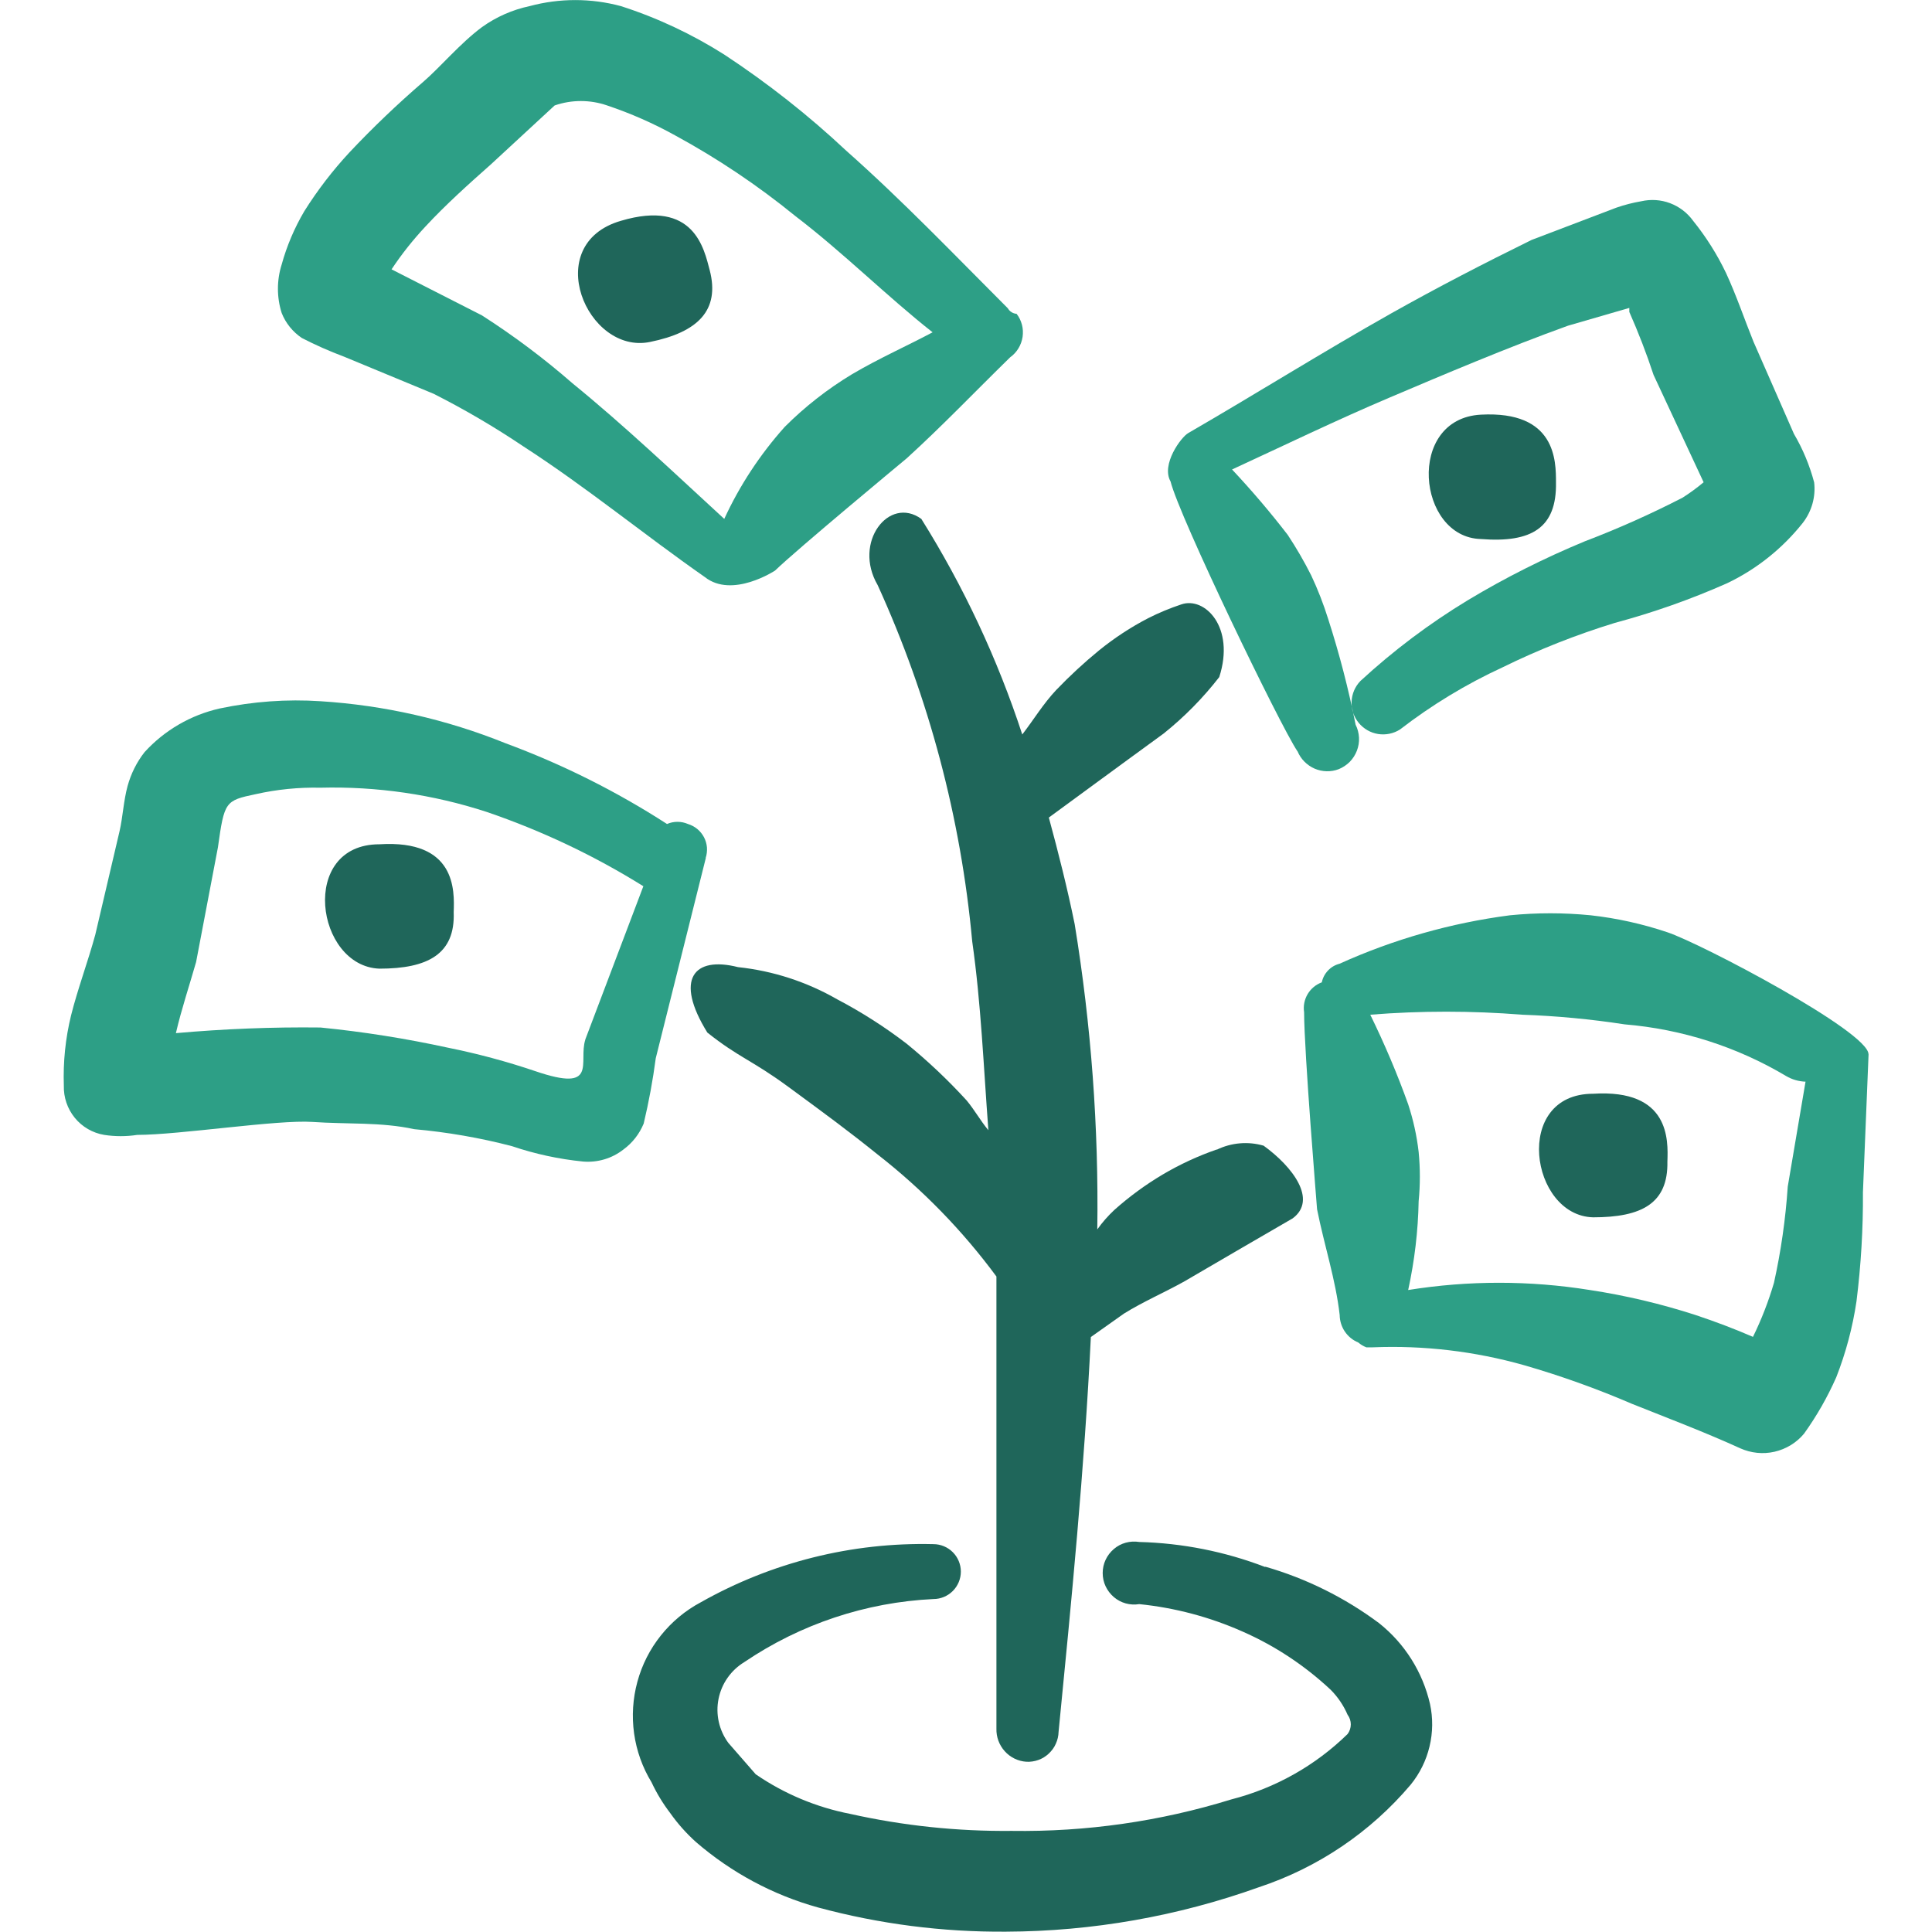 <svg xmlns="http://www.w3.org/2000/svg" fill="none" viewBox="0 0 24 24" id="Saving-Money-Seedling--Streamline-Freehand" height="24" width="24">
  <desc>
    Saving Money Seedling Streamline Icon: https://streamlinehq.com
  </desc>
  <path fill="#1f665a" fill-rule="evenodd" d="M19.79 13.587c-1.003 0 -0.782 1.515 0 1.535 0.602 0 0.933 -0.171 0.923 -0.692 0.01 -0.271 0.03 -0.903 -0.923 -0.843Z" clip-rule="evenodd" stroke-width="1"></path>
  <path fill="#1f665a" fill-rule="evenodd" d="M19.329 5.994c0 -0.271 0 -0.893 -0.933 -0.843 -0.933 0.05 -0.792 1.525 0 1.545 0.632 0.05 0.943 -0.14 0.933 -0.702Z" clip-rule="evenodd" stroke-width="1"></path>
  <path fill="#1f665a" fill-rule="evenodd" d="M7.713 2.743c-1.003 0.291 -0.421 1.665 0.361 1.505 0.592 -0.12 0.873 -0.391 0.742 -0.893 -0.07 -0.261 -0.191 -0.883 -1.103 -0.612Z" clip-rule="evenodd" stroke-width="1"></path>
  <path fill="#1f665a" fill-rule="evenodd" d="M4.713 10.488c-1.003 0 -0.792 1.515 0 1.545 0.602 0 0.943 -0.181 0.923 -0.702 0.01 -0.271 0.03 -0.903 -0.923 -0.843Z" clip-rule="evenodd" stroke-width="1"></path>
  <path fill="#2d9f86" fill-rule="evenodd" d="M11.264 5.693c0.441 -0.401 0.843 -0.823 1.284 -1.254 0.042 -0.03 0.077 -0.068 0.103 -0.111 0.027 -0.044 0.044 -0.092 0.052 -0.143 0.007 -0.051 0.005 -0.102 -0.008 -0.151 -0.013 -0.049 -0.035 -0.096 -0.067 -0.136 0 0 -0.07 0 -0.11 -0.07 -0.652 -0.652 -1.304 -1.334 -2.006 -1.956 -0.47 -0.441 -0.977 -0.84 -1.515 -1.194 -0.401 -0.254 -0.832 -0.457 -1.284 -0.602 -0.371 -0.1 -0.762 -0.1 -1.134 0 -0.213 0.045 -0.415 0.134 -0.592 0.261 -0.271 0.201 -0.522 0.502 -0.732 0.682 -0.319 0.275 -0.624 0.566 -0.913 0.873 -0.21 0.226 -0.398 0.471 -0.562 0.732 -0.122 0.207 -0.217 0.43 -0.281 0.662 -0.062 0.196 -0.062 0.406 0 0.602 0.05 0.127 0.138 0.235 0.251 0.311 0.169 0.087 0.343 0.164 0.522 0.231l1.113 0.461c0.384 0.194 0.756 0.412 1.113 0.652 0.792 0.512 1.495 1.093 2.257 1.625 0.341 0.271 0.873 -0.08 0.873 -0.08 0.281 -0.271 1.575 -1.344 1.635 -1.394Zm-1.515 -0.391c-0.306 0.342 -0.56 0.727 -0.752 1.144 -0.612 -0.562 -1.234 -1.154 -1.886 -1.685 -0.353 -0.308 -0.729 -0.59 -1.124 -0.843l-1.123 -0.572c0.125 -0.189 0.266 -0.366 0.421 -0.532 0.251 -0.271 0.542 -0.532 0.813 -0.772l0.792 -0.732c0.211 -0.073 0.441 -0.073 0.652 0 0.292 0.098 0.574 0.222 0.843 0.371 0.528 0.287 1.029 0.623 1.495 1.003 0.592 0.451 1.144 1.003 1.705 1.444 -0.321 0.171 -0.662 0.321 -1.003 0.522 -0.303 0.183 -0.583 0.402 -0.833 0.652Z" clip-rule="evenodd" stroke-width="1"></path>
  <path fill="#2d9f86" fill-rule="evenodd" d="M16.119 9.334c0.04 0.096 0.116 0.172 0.211 0.214 0.095 0.041 0.203 0.044 0.3 0.007 0.051 -0.021 0.098 -0.052 0.137 -0.091 0.039 -0.04 0.069 -0.087 0.089 -0.139 0.02 -0.052 0.029 -0.107 0.026 -0.163 -0.003 -0.055 -0.017 -0.11 -0.042 -0.159 -0.088 -0.444 -0.202 -0.883 -0.341 -1.314 -0.058 -0.185 -0.128 -0.366 -0.211 -0.542 -0.087 -0.173 -0.184 -0.34 -0.291 -0.502 -0.217 -0.282 -0.448 -0.553 -0.692 -0.813 0.652 -0.301 1.294 -0.612 1.956 -0.893 0.662 -0.281 1.465 -0.622 2.217 -0.893l0.762 -0.221v0.05c0.113 0.256 0.214 0.517 0.301 0.782l0.622 1.334c-0.083 0.069 -0.17 0.133 -0.261 0.191 -0.394 0.203 -0.799 0.384 -1.214 0.542 -0.502 0.208 -0.989 0.452 -1.454 0.732 -0.477 0.289 -0.924 0.625 -1.334 1.003 -0.067 0.069 -0.106 0.16 -0.11 0.256 -0.004 0.096 0.027 0.19 0.088 0.264 0.061 0.074 0.146 0.124 0.241 0.139 0.095 0.015 0.192 -0.005 0.272 -0.056 0.394 -0.304 0.822 -0.564 1.274 -0.772 0.449 -0.221 0.916 -0.405 1.394 -0.552 0.477 -0.128 0.943 -0.292 1.394 -0.492 0.368 -0.175 0.69 -0.433 0.943 -0.752 0.11 -0.143 0.161 -0.322 0.14 -0.502 -0.056 -0.211 -0.14 -0.413 -0.251 -0.602l-0.502 -1.144c-0.11 -0.271 -0.211 -0.572 -0.341 -0.853 -0.111 -0.233 -0.249 -0.451 -0.411 -0.652 -0.072 -0.099 -0.171 -0.174 -0.285 -0.217 -0.114 -0.043 -0.238 -0.051 -0.357 -0.024 -0.106 0.018 -0.21 0.045 -0.311 0.08l-1.053 0.401c-0.592 0.291 -1.174 0.592 -1.745 0.913 -0.853 0.481 -1.685 1.003 -2.518 1.485 -0.09 0.05 -0.341 0.391 -0.221 0.602 0.11 0.441 1.354 3.019 1.575 3.35Z" clip-rule="evenodd" stroke-width="1"></path>
  <path fill="#1f665a" fill-rule="evenodd" d="M15.116 14.279c-0.234 0.081 -0.459 0.185 -0.672 0.311 -0.214 0.127 -0.416 0.275 -0.602 0.441 -0.078 0.073 -0.149 0.154 -0.211 0.241 0.018 -1.27 -0.076 -2.539 -0.281 -3.792 -0.09 -0.441 -0.201 -0.883 -0.321 -1.324l0.903 -0.662 0.522 -0.381c0.258 -0.206 0.49 -0.442 0.692 -0.702 0.201 -0.622 -0.181 -1.003 -0.471 -0.903 -0.141 0.047 -0.279 0.104 -0.411 0.171 -0.217 0.112 -0.422 0.247 -0.612 0.401 -0.187 0.153 -0.364 0.317 -0.532 0.492 -0.161 0.171 -0.281 0.371 -0.421 0.552 -0.308 -0.94 -0.729 -1.84 -1.254 -2.678 -0.401 -0.291 -0.853 0.291 -0.542 0.823 0.637 1.398 1.034 2.894 1.174 4.424 0.11 0.772 0.141 1.555 0.201 2.347 -0.1 -0.12 -0.171 -0.251 -0.271 -0.371 -0.23 -0.252 -0.478 -0.486 -0.742 -0.702 -0.271 -0.208 -0.56 -0.393 -0.863 -0.552 -0.379 -0.218 -0.799 -0.355 -1.234 -0.401 -0.552 -0.14 -0.792 0.15 -0.381 0.813 0.391 0.311 0.552 0.341 1.003 0.672 0.451 0.331 0.752 0.552 1.113 0.843 0.558 0.435 1.054 0.945 1.475 1.515v5.617c-0.003 0.103 0.034 0.203 0.103 0.28 0.069 0.077 0.165 0.124 0.268 0.131 0.051 0.003 0.102 -0.005 0.15 -0.022 0.048 -0.017 0.092 -0.044 0.129 -0.079 0.037 -0.035 0.068 -0.076 0.088 -0.123 0.021 -0.046 0.033 -0.097 0.034 -0.147 0.161 -1.635 0.321 -3.27 0.401 -4.905l0.411 -0.291c0.241 -0.15 0.502 -0.261 0.752 -0.401l0.722 -0.421 0.622 -0.361c0.311 -0.231 0 -0.642 -0.361 -0.903 -0.193 -0.056 -0.401 -0.038 -0.582 0.05Z" clip-rule="evenodd" stroke-width="1"></path>
  <path fill="#2d9f86" fill-rule="evenodd" d="M23.211 13.096c0 -0.281 -2.076 -1.374 -2.498 -1.515 -0.309 -0.104 -0.629 -0.175 -0.953 -0.211 -0.334 -0.033 -0.67 -0.033 -1.003 0 -0.731 0.095 -1.445 0.298 -2.117 0.602 -0.055 0.014 -0.104 0.043 -0.143 0.084 -0.039 0.041 -0.066 0.092 -0.077 0.147 -0.074 0.027 -0.136 0.079 -0.176 0.146 -0.04 0.068 -0.056 0.147 -0.044 0.225 0 0.491 0.161 2.438 0.161 2.448 0.09 0.451 0.231 0.873 0.281 1.314 0.001 0.073 0.023 0.145 0.064 0.205 0.041 0.061 0.099 0.108 0.167 0.136 0.03 0.026 0.064 0.046 0.1 0.06l0.08 0c0.633 -0.026 1.266 0.049 1.876 0.221 0.458 0.132 0.907 0.293 1.344 0.481 0.451 0.18 0.903 0.351 1.344 0.552 0.134 0.06 0.283 0.076 0.427 0.043 0.143 -0.033 0.272 -0.111 0.366 -0.224 0.158 -0.22 0.292 -0.455 0.401 -0.702 0.119 -0.304 0.203 -0.62 0.251 -0.943 0.056 -0.449 0.083 -0.902 0.08 -1.354l0.07 -1.715Zm-1.003 1.645c-0.027 0.402 -0.084 0.801 -0.171 1.194 -0.068 0.231 -0.155 0.456 -0.261 0.672 -0.231 -0.1 -0.471 -0.191 -0.712 -0.271 -0.429 -0.139 -0.868 -0.243 -1.314 -0.311 -0.748 -0.12 -1.51 -0.12 -2.257 0 0.079 -0.363 0.123 -0.732 0.13 -1.103 0.02 -0.203 0.02 -0.408 0 -0.612 -0.023 -0.201 -0.067 -0.4 -0.13 -0.592 -0.136 -0.38 -0.294 -0.751 -0.471 -1.113 0.628 -0.05 1.258 -0.05 1.886 0 0.427 0.015 0.852 0.055 1.274 0.12 0.709 0.059 1.395 0.278 2.006 0.642 0.073 0.043 0.156 0.067 0.241 0.07l-0.221 1.304Z" clip-rule="evenodd" stroke-width="1"></path>
  <path fill="#2d9f86" fill-rule="evenodd" d="M8.766 10.658c0.014 -0.042 0.019 -0.087 0.016 -0.131 -0.004 -0.044 -0.016 -0.087 -0.037 -0.127 -0.021 -0.039 -0.049 -0.074 -0.083 -0.102 -0.034 -0.028 -0.074 -0.049 -0.116 -0.062 -0.041 -0.018 -0.086 -0.027 -0.13 -0.027 -0.045 0 -0.089 0.009 -0.13 0.027 -0.63 -0.407 -1.303 -0.743 -2.006 -1.003 -0.733 -0.296 -1.508 -0.472 -2.297 -0.522 -0.42 -0.028 -0.842 0.003 -1.254 0.09 -0.359 0.081 -0.685 0.27 -0.933 0.542 -0.098 0.125 -0.169 0.268 -0.211 0.421 -0.05 0.181 -0.06 0.391 -0.1 0.562l-0.301 1.284c-0.09 0.331 -0.221 0.682 -0.301 1.003 -0.07 0.285 -0.1 0.579 -0.09 0.873 -0.004 0.145 0.044 0.287 0.136 0.4 0.092 0.113 0.222 0.188 0.365 0.212 0.136 0.021 0.275 0.021 0.411 0 0.522 0 1.745 -0.191 2.177 -0.161 0.431 0.03 0.853 0 1.264 0.09 0.41 0.037 0.816 0.107 1.214 0.211 0.286 0.097 0.582 0.161 0.883 0.191 0.18 0.015 0.36 -0.038 0.502 -0.15 0.112 -0.082 0.198 -0.193 0.251 -0.321 0.064 -0.268 0.114 -0.539 0.15 -0.812l0.622 -2.488Zm-1.495 2.257c-0.09 0.281 0.171 0.662 -0.622 0.391 -0.355 -0.12 -0.716 -0.217 -1.083 -0.291 -0.523 -0.114 -1.052 -0.198 -1.585 -0.251 -0.599 -0.007 -1.199 0.017 -1.796 0.07 0.07 -0.301 0.171 -0.602 0.251 -0.883l0.271 -1.424c0.08 -0.572 0.09 -0.582 0.471 -0.662 0.263 -0.059 0.533 -0.086 0.802 -0.08 0.701 -0.018 1.4 0.084 2.066 0.301 0.682 0.233 1.335 0.542 1.946 0.923l-0.722 1.906Z" clip-rule="evenodd" stroke-width="1"></path>
  <path fill="#1f665a" fill-rule="evenodd" d="M15.717 19.466c-0.5 -0.192 -1.029 -0.297 -1.565 -0.311 -0.056 -0.009 -0.113 -0.006 -0.168 0.009 -0.055 0.015 -0.105 0.042 -0.148 0.079 -0.043 0.037 -0.078 0.082 -0.102 0.134 -0.024 0.051 -0.036 0.107 -0.036 0.164 0 0.057 0.012 0.113 0.036 0.164 0.024 0.051 0.059 0.097 0.102 0.134 0.043 0.037 0.094 0.064 0.148 0.079 0.055 0.015 0.112 0.018 0.168 0.009 0.443 0.045 0.877 0.16 1.284 0.341 0.403 0.177 0.772 0.422 1.093 0.722 0.089 0.089 0.161 0.195 0.211 0.311 0.026 0.035 0.04 0.077 0.04 0.12 0 0.043 -0.014 0.086 -0.04 0.12 -0.402 0.393 -0.9 0.673 -1.444 0.812 -0.883 0.273 -1.804 0.405 -2.728 0.391 -0.675 0.007 -1.348 -0.064 -2.006 -0.211 -0.421 -0.082 -0.82 -0.249 -1.174 -0.492l-0.341 -0.391c-0.057 -0.078 -0.097 -0.166 -0.118 -0.26 -0.021 -0.094 -0.022 -0.191 -0.003 -0.286 0.019 -0.094 0.057 -0.184 0.113 -0.263 0.055 -0.079 0.127 -0.145 0.209 -0.195 0.696 -0.471 1.508 -0.742 2.347 -0.782 0.09 0 0.177 -0.036 0.241 -0.1 0.064 -0.064 0.1 -0.151 0.1 -0.241 0 -0.09 -0.036 -0.177 -0.1 -0.241 -0.064 -0.064 -0.151 -0.1 -0.241 -0.1 -1.011 -0.025 -2.009 0.225 -2.889 0.722 -0.192 0.102 -0.36 0.242 -0.496 0.412 -0.136 0.17 -0.235 0.365 -0.292 0.575 -0.057 0.209 -0.071 0.428 -0.041 0.643 0.03 0.215 0.104 0.422 0.217 0.607 0.063 0.135 0.141 0.263 0.231 0.381 0.093 0.132 0.201 0.253 0.321 0.361 0.439 0.379 0.956 0.657 1.515 0.812 0.762 0.206 1.548 0.307 2.337 0.301 1.07 -0.004 2.132 -0.191 3.14 -0.552 0.734 -0.243 1.387 -0.684 1.886 -1.274 0.113 -0.139 0.193 -0.301 0.234 -0.474 0.042 -0.174 0.044 -0.354 0.006 -0.529 -0.091 -0.396 -0.314 -0.75 -0.632 -1.003 -0.425 -0.317 -0.904 -0.555 -1.414 -0.702Z" clip-rule="evenodd" stroke-width="1"></path>
</svg>